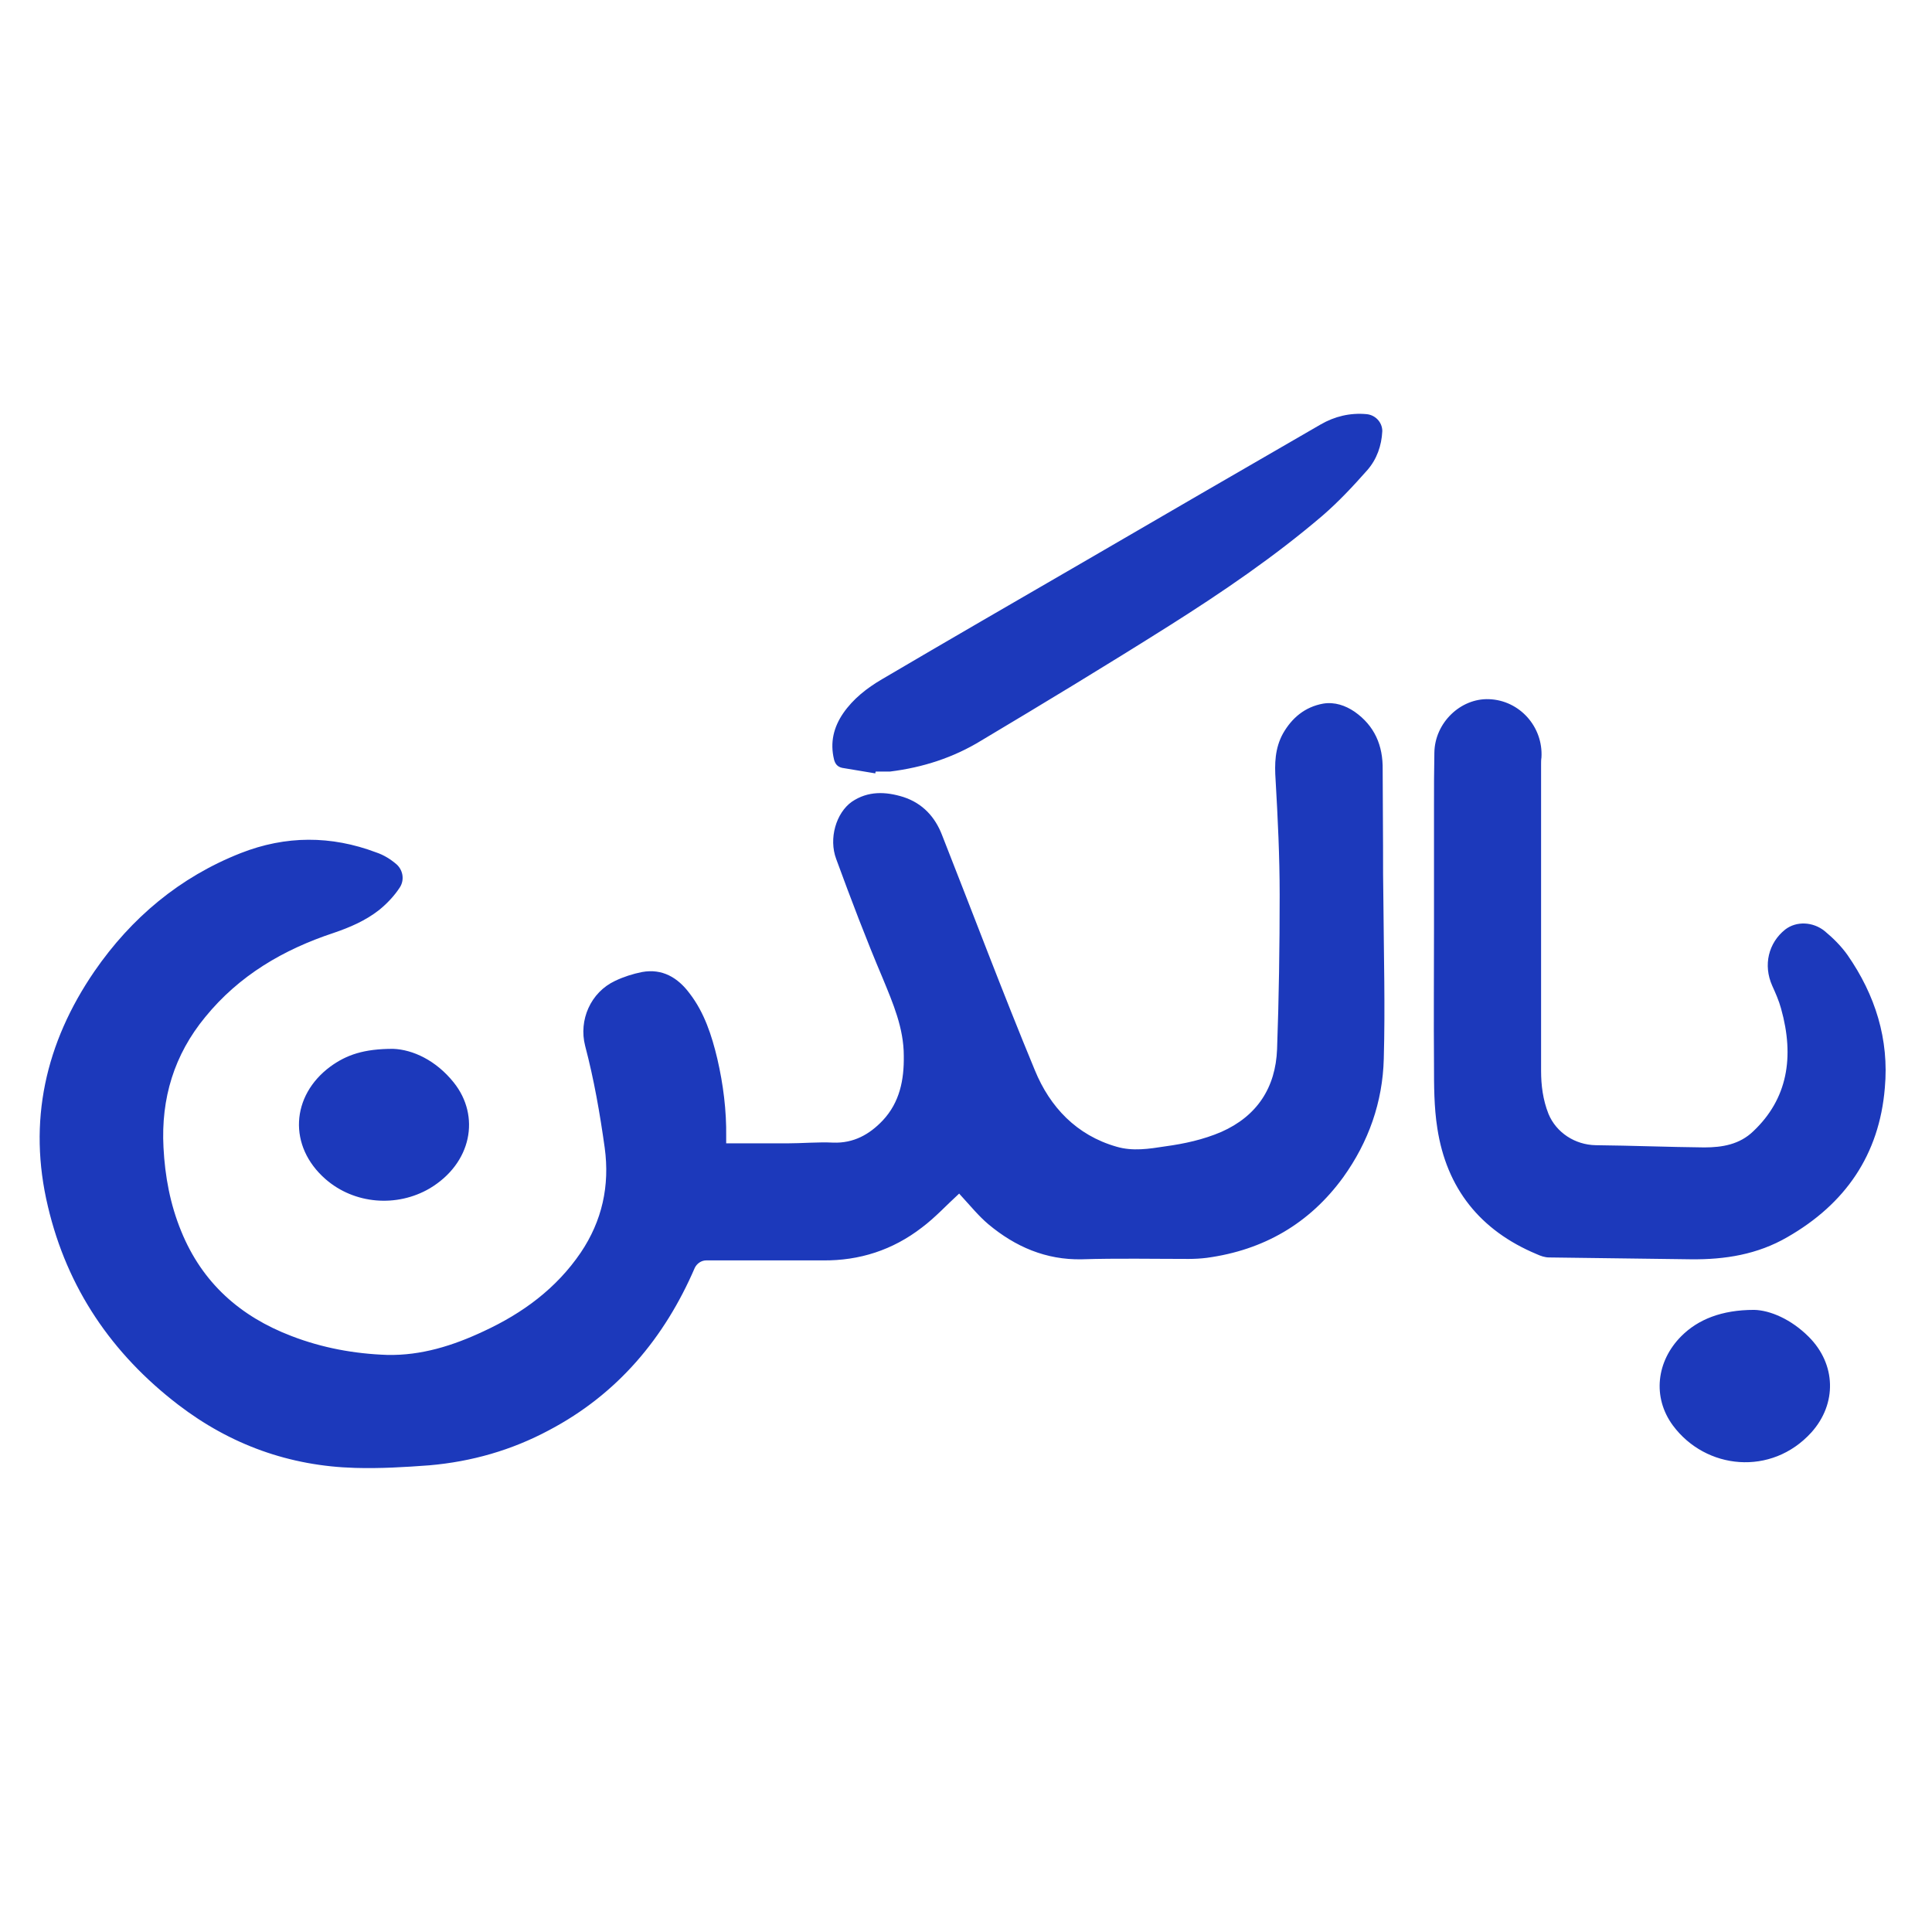 <?xml version="1.0"?>
<svg width="45" height="45" xmlns="http://www.w3.org/2000/svg" xmlns:svg="http://www.w3.org/2000/svg" data-name="Layer 1">
 <defs>
  <style>.cls-1{fill:#1c39bb}</style>
 </defs>
 <g class="layer" transform="matrix(0.86, 0, 0, 0.86, 0.411, 1.476)">
  <title>Layer 1</title>
  <path class="cls-1" d="m25.5,30.61c0.01,0.01 0.04,0.05 0.08,0.09c0.23,0.25 0.45,0.52 0.71,0.74c0.73,0.61 1.56,0.97 2.53,0.95c0.97,-0.03 1.94,-0.01 2.9,-0.01c0.16,0 0.33,-0.01 0.49,-0.03c1.54,-0.21 2.78,-0.93 3.69,-2.18c0.69,-0.96 1.07,-2.04 1.1,-3.21c0.04,-1.41 0,-2.82 -0.01,-4.23c-0.01,-0.51 -0.01,-1.02 -0.01,-1.53c0,-0.69 -0.01,-1.38 -0.01,-2.07c0.01,-0.66 -0.22,-1.19 -0.76,-1.57c-0.25,-0.17 -0.54,-0.27 -0.85,-0.22c-0.5,0.09 -0.85,0.39 -1.09,0.81c-0.22,0.4 -0.23,0.82 -0.2,1.26c0.06,1.04 0.11,2.07 0.11,3.11c0,1.4 -0.02,2.79 -0.07,4.18c-0.04,1.04 -0.54,1.81 -1.51,2.24c-0.49,0.21 -1,0.32 -1.51,0.39c-0.45,0.07 -0.89,0.14 -1.33,0.01c-1.08,-0.31 -1.8,-1.07 -2.21,-2.07c-0.87,-2.1 -1.67,-4.23 -2.51,-6.36c-0.19,-0.5 -0.53,-0.87 -1.05,-1.04c-0.48,-0.15 -0.96,-0.17 -1.4,0.13c-0.42,0.3 -0.63,0.99 -0.42,1.55c0.4,1.09 0.81,2.17 1.26,3.23c0.28,0.68 0.57,1.35 0.57,2.1c0.01,0.65 -0.11,1.26 -0.57,1.75c-0.36,0.38 -0.79,0.62 -1.34,0.6c-0.42,-0.02 -0.84,0.02 -1.26,0.02c-0.54,0 -1.08,0 -1.64,0l0,-0.18c0.01,-0.71 -0.08,-1.42 -0.24,-2.11c-0.15,-0.63 -0.35,-1.25 -0.75,-1.77c-0.32,-0.43 -0.74,-0.68 -1.29,-0.58c-0.25,0.05 -0.5,0.13 -0.73,0.24c-0.66,0.31 -0.99,1.06 -0.81,1.76c0.24,0.91 0.4,1.83 0.53,2.76c0.14,1.03 -0.07,1.98 -0.65,2.84c-0.66,0.97 -1.57,1.64 -2.63,2.13c-0.83,0.39 -1.69,0.66 -2.61,0.64c-0.89,-0.03 -1.76,-0.19 -2.59,-0.51c-1.39,-0.53 -2.42,-1.44 -2.99,-2.84c-0.3,-0.73 -0.44,-1.49 -0.48,-2.27c-0.07,-1.33 0.29,-2.51 1.13,-3.53c0.92,-1.13 2.12,-1.83 3.48,-2.28c0.44,-0.15 0.86,-0.33 1.23,-0.62c0.21,-0.17 0.41,-0.38 0.56,-0.61c0.13,-0.2 0.09,-0.46 -0.08,-0.62c-0.16,-0.14 -0.35,-0.26 -0.56,-0.33c-1.22,-0.46 -2.45,-0.46 -3.67,0.02c-1.65,0.65 -2.96,1.75 -3.96,3.2c-1.33,1.94 -1.81,4.07 -1.26,6.37c0.52,2.21 1.73,3.99 3.53,5.37c1.41,1.08 3.01,1.66 4.79,1.71c0.67,0.02 1.34,-0.02 2.01,-0.07c1.15,-0.1 2.23,-0.41 3.24,-0.95c1.86,-0.98 3.13,-2.5 3.95,-4.4c0.06,-0.12 0.18,-0.2 0.31,-0.2c1.05,0 2.1,0 3.16,0c0.99,0.01 1.89,-0.28 2.68,-0.89c0.36,-0.27 0.67,-0.61 1.01,-0.92l0,0zm12.86,-7.16c0,1.22 -0.01,2.43 0,3.65c0,0.58 0,1.17 0.09,1.74c0.25,1.63 1.16,2.77 2.69,3.41c0.11,0.05 0.22,0.09 0.34,0.09c1.28,0.02 2.56,0.03 3.84,0.05c0.92,0.01 1.8,-0.13 2.61,-0.6c1.57,-0.9 2.49,-2.23 2.64,-4.04c0.12,-1.32 -0.26,-2.52 -1.01,-3.6c-0.17,-0.24 -0.39,-0.46 -0.62,-0.65c-0.31,-0.25 -0.76,-0.28 -1.07,-0.04c-0.45,0.36 -0.6,0.96 -0.35,1.52c0.09,0.2 0.18,0.4 0.24,0.62c0.37,1.32 0.17,2.45 -0.75,3.32c-0.37,0.36 -0.84,0.44 -1.33,0.44c-0.98,-0.01 -1.96,-0.05 -2.94,-0.06c-0.56,-0.01 -1.07,-0.34 -1.28,-0.85c-0.15,-0.38 -0.2,-0.77 -0.2,-1.17l0,-8.29c0,-0.06 0,-0.13 0.01,-0.19c0.05,-0.83 -0.59,-1.55 -1.42,-1.58c-0.77,-0.03 -1.47,0.64 -1.48,1.45c-0.01,0.48 -0.01,0.95 -0.01,1.42c0,1.12 0,2.24 0,3.36l0,0zm-15.13,-4.22c0,-0.02 0,-0.03 0.01,-0.05l0.39,0c0.89,-0.11 1.72,-0.38 2.47,-0.84c1.71,-1.02 3.41,-2.05 5.09,-3.11c1.44,-0.91 2.85,-1.87 4.15,-2.98c0.44,-0.38 0.84,-0.81 1.22,-1.24c0.25,-0.29 0.38,-0.65 0.4,-1.05c0,-0.24 -0.19,-0.44 -0.43,-0.46c-0.44,-0.04 -0.86,0.06 -1.24,0.28c-2.15,1.24 -4.3,2.49 -6.45,3.74c-1.81,1.05 -3.63,2.1 -5.43,3.16c-0.41,0.24 -0.78,0.53 -1.05,0.92c-0.26,0.38 -0.36,0.79 -0.25,1.25c0.03,0.12 0.09,0.2 0.22,0.23c0.3,0.05 0.6,0.1 0.9,0.15l0,0zm23.8,14.53c-0.88,0 -1.52,0.26 -1.97,0.71c-0.68,0.68 -0.79,1.66 -0.23,2.42c0.89,1.2 2.67,1.38 3.75,0.19c0.7,-0.78 0.67,-1.85 -0.07,-2.59c-0.48,-0.48 -1.05,-0.72 -1.48,-0.73l0,0zm-36.86,-7.07c-0.79,0 -1.26,0.16 -1.7,0.48c-1.07,0.79 -1.15,2.16 -0.13,3.05c0.78,0.68 1.93,0.77 2.82,0.25c1.14,-0.68 1.38,-1.96 0.65,-2.87c-0.48,-0.6 -1.11,-0.89 -1.64,-0.91z" id="svg_1"/>
 </g>
</svg>